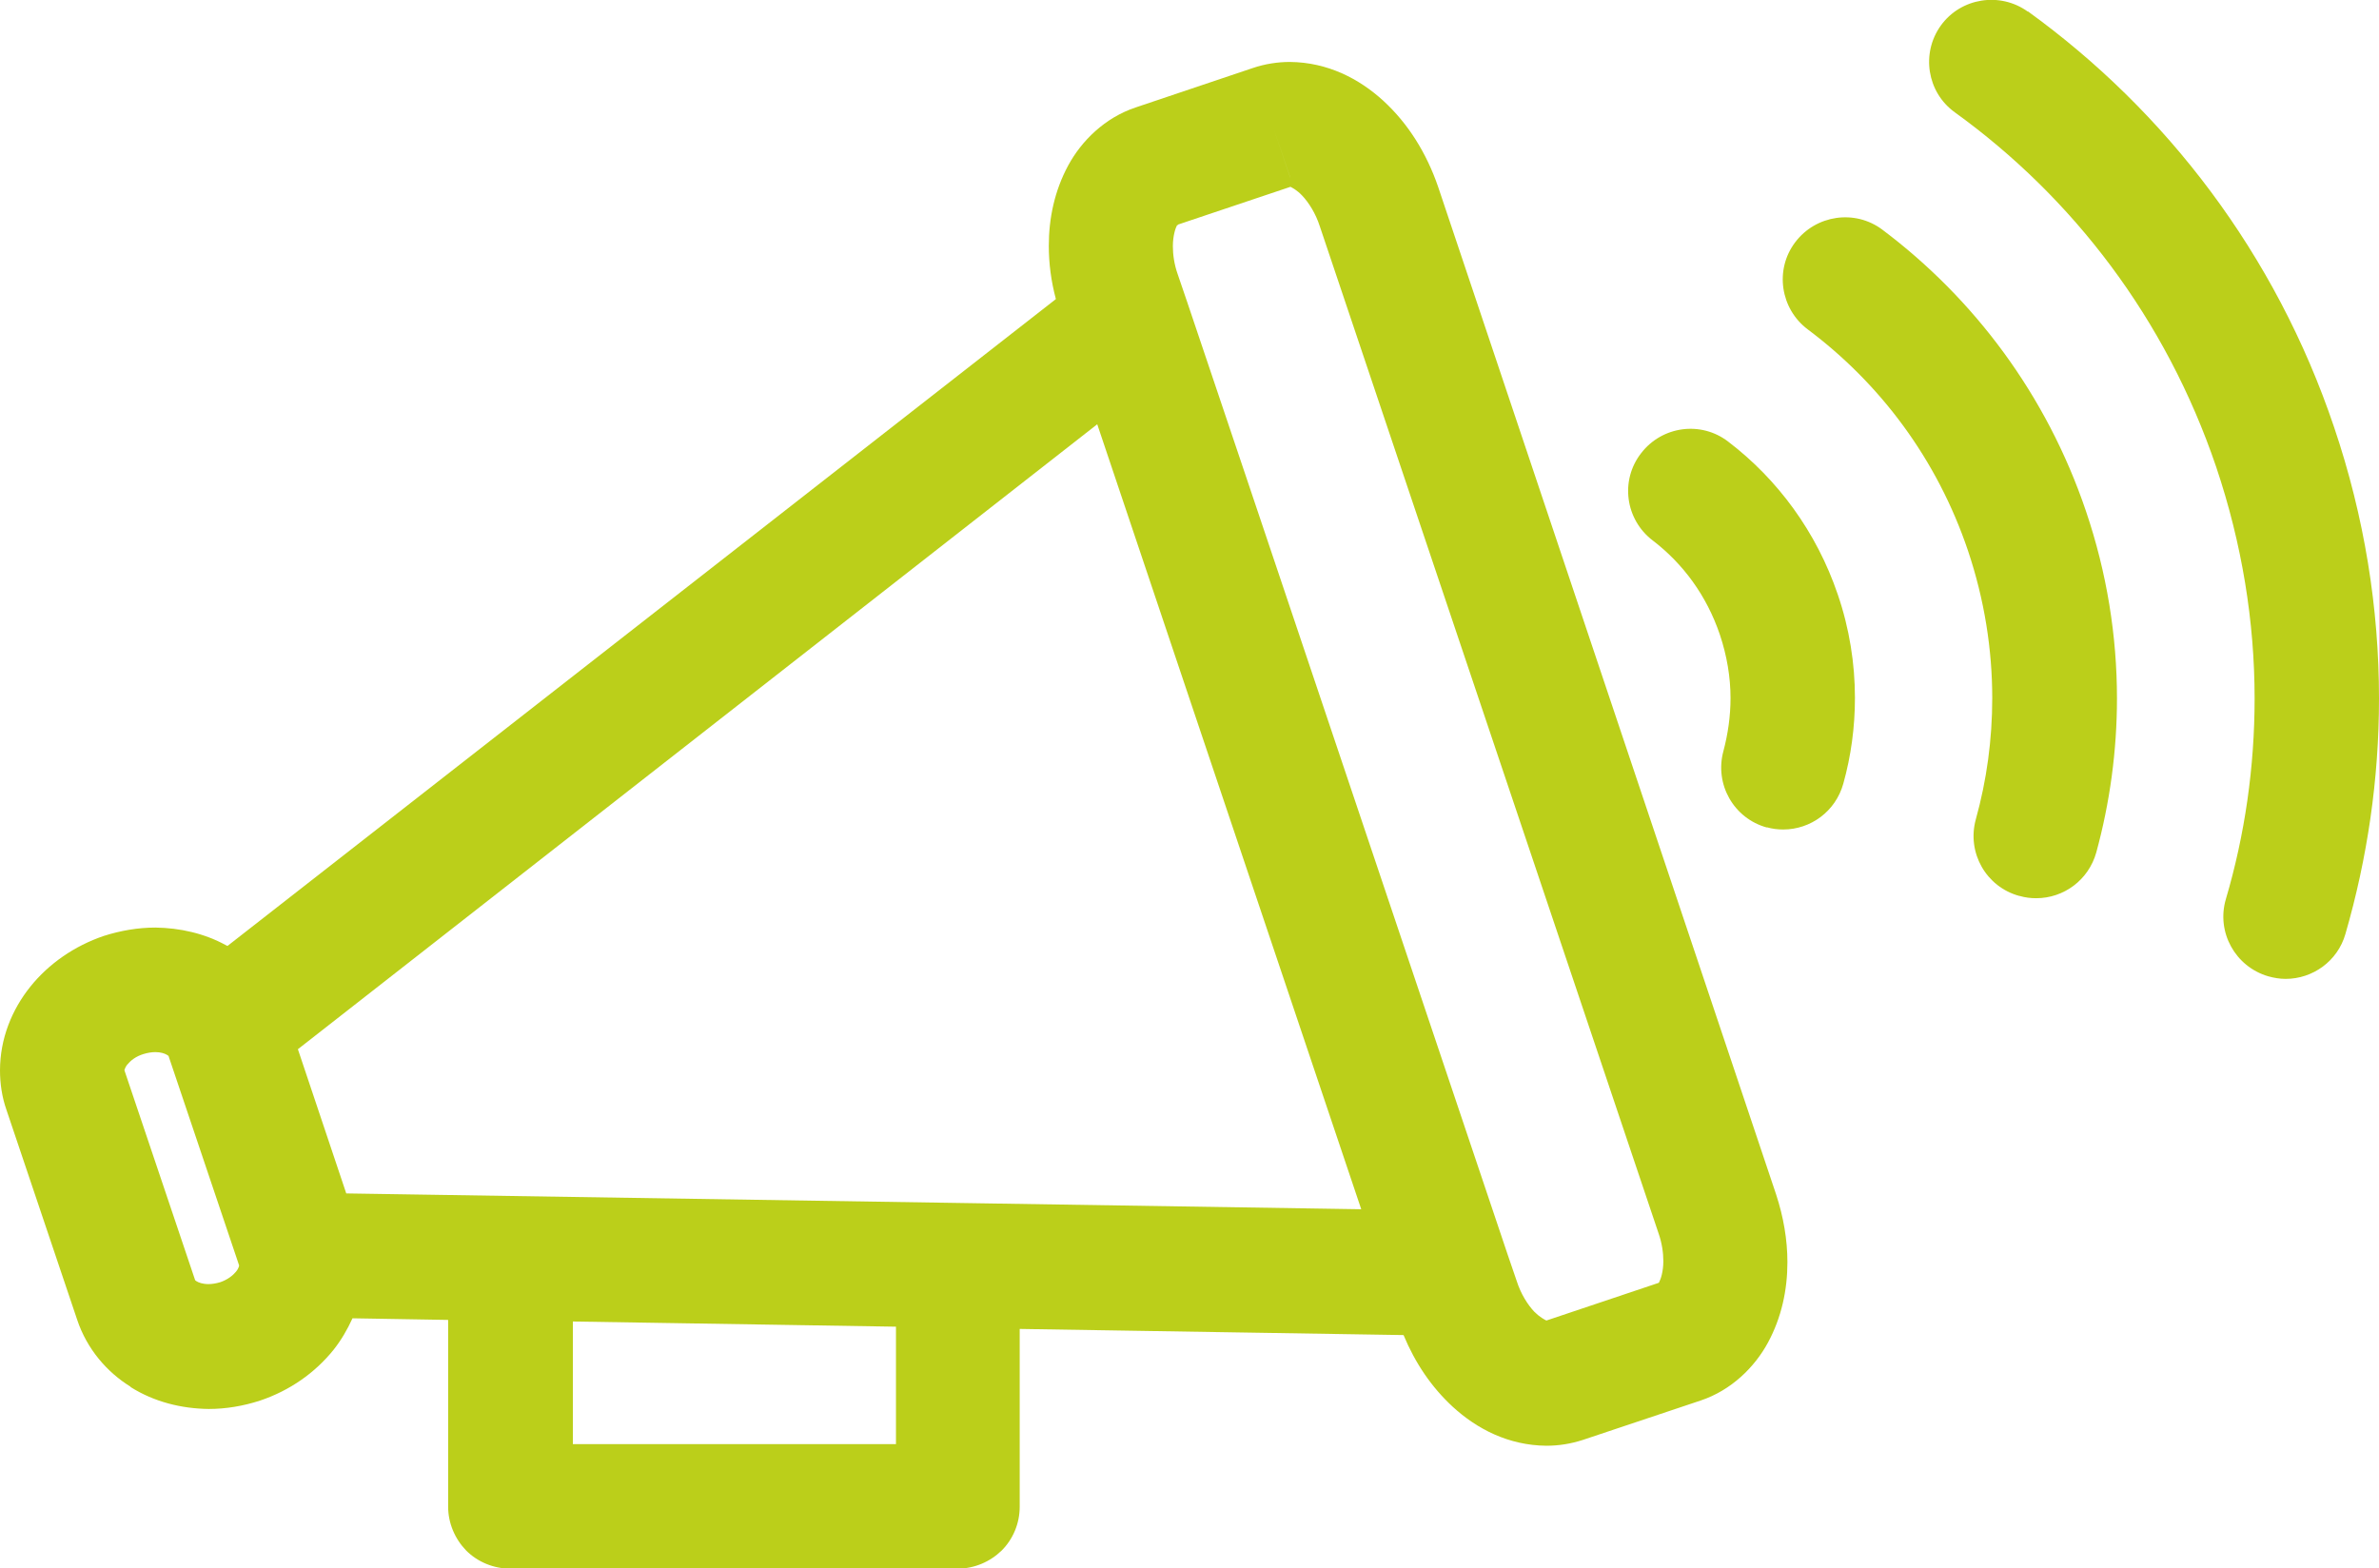 <?xml version="1.0" encoding="UTF-8"?>
<svg xmlns="http://www.w3.org/2000/svg" width="91" height="60" viewBox="0 0 91 60" fill="none">
  <g clip-path="url(#clip0_14_1991)">
    <path d="M4.993 53.063C5.895 53.631 6.933 53.89 7.984 53.903C8.639 53.903 9.306 53.791 9.949 53.582C11.086 53.199 12.05 52.52 12.755 51.644C13.051 51.273 13.286 50.866 13.484 50.434L17.142 50.496V57.642C17.142 58.272 17.402 58.877 17.834 59.321C18.279 59.766 18.897 60.012 19.515 60.012H36.632C37.263 60.012 37.868 59.753 38.313 59.321C38.758 58.877 39.005 58.272 39.005 57.642V50.841L53.688 51.076C54.133 52.15 54.763 53.075 55.566 53.816C56.493 54.668 57.705 55.297 59.151 55.31C59.62 55.31 60.09 55.236 60.547 55.087L65.046 53.582C66.232 53.187 67.122 52.298 67.629 51.36C68.148 50.397 68.371 49.348 68.371 48.286C68.371 47.435 68.222 46.558 67.938 45.694L55.01 7.147C54.565 5.851 53.861 4.727 52.922 3.863C51.995 3.012 50.783 2.382 49.337 2.37C48.88 2.37 48.386 2.444 47.916 2.604L43.442 4.11C42.256 4.505 41.366 5.394 40.859 6.332C40.34 7.295 40.118 8.344 40.118 9.405C40.118 10.072 40.204 10.751 40.389 11.442L8.701 36.19C8.701 36.19 8.664 36.165 8.651 36.165C7.823 35.709 6.884 35.499 5.945 35.486C5.29 35.486 4.622 35.598 3.967 35.807C2.843 36.19 1.866 36.869 1.162 37.745C0.457 38.622 0 39.733 0 40.955C0 41.448 0.074 41.967 0.247 42.46L2.954 50.496C3.325 51.607 4.091 52.495 4.993 53.051V53.063ZM34.272 55.248H21.913V50.557L34.272 50.755V55.248ZM13.249 45.67L11.395 40.14L41.971 16.231L45.642 27.155L52.069 46.262L13.237 45.657L13.249 45.67ZM49.461 7.11L49.35 6.764V6.789L48.695 4.851L49.461 7.11ZM45.049 8.616C45.049 8.616 45.049 8.603 45.061 8.591L49.362 7.147C49.436 7.184 49.622 7.282 49.807 7.48C50.054 7.739 50.326 8.159 50.487 8.665L63.439 47.175C63.575 47.558 63.625 47.941 63.625 48.249C63.625 48.644 63.526 48.941 63.464 49.052C63.464 49.052 63.464 49.064 63.452 49.076L59.151 50.52C59.077 50.483 58.891 50.385 58.693 50.187C58.446 49.928 58.174 49.508 58.014 49.002L57.655 47.953L47.632 18.144L45.407 11.541L45.049 10.492C44.913 10.109 44.864 9.739 44.864 9.418C44.864 9.023 44.962 8.727 45.024 8.616H45.049ZM4.882 40.72C4.993 40.572 5.203 40.411 5.487 40.325C5.648 40.276 5.796 40.251 5.945 40.251C6.142 40.251 6.291 40.3 6.377 40.35C6.414 40.374 6.439 40.387 6.451 40.399C6.451 40.399 6.451 40.399 6.451 40.411L7.774 44.337L9.146 48.41C9.146 48.41 9.146 48.508 9.022 48.657C8.911 48.792 8.713 48.953 8.429 49.052C8.268 49.101 8.108 49.126 7.972 49.126C7.749 49.126 7.588 49.064 7.514 49.015C7.477 48.99 7.465 48.978 7.465 48.978L4.758 40.942C4.758 40.942 4.783 40.831 4.882 40.708V40.72Z" fill="#BBCF1A"></path>
    <path d="M77.566 0.444C76.503 -0.321 75.007 -0.086 74.241 0.975C73.475 2.037 73.71 3.53 74.772 4.295C79.284 7.554 82.843 12.183 84.771 17.861C85.76 20.798 86.242 23.785 86.242 26.723C86.242 29.34 85.871 31.932 85.142 34.4C84.771 35.659 85.5 36.98 86.761 37.35C86.983 37.412 87.206 37.449 87.428 37.449C88.466 37.449 89.418 36.77 89.715 35.733C90.555 32.833 91 29.809 91 26.723C91 23.279 90.444 19.774 89.282 16.342C87.045 9.702 82.843 4.246 77.566 0.432V0.444Z" fill="#BBCF1A"></path>
    <path d="M77.257 34.277C77.467 34.339 77.677 34.363 77.887 34.363C78.938 34.363 79.889 33.672 80.186 32.611C80.705 30.71 80.977 28.722 80.977 26.723C80.977 24.341 80.594 21.921 79.79 19.552C78.282 15.096 75.502 11.417 72.004 8.788C70.954 7.998 69.458 8.22 68.667 9.27C67.876 10.319 68.099 11.812 69.149 12.602C71.905 14.664 74.093 17.552 75.279 21.07C75.909 22.946 76.206 24.847 76.206 26.71C76.206 28.29 75.996 29.846 75.576 31.352C75.23 32.623 75.971 33.931 77.244 34.277H77.257Z" fill="#BBCF1A"></path>
    <path d="M67.579 31.648C67.79 31.709 68 31.734 68.21 31.734C69.26 31.734 70.212 31.043 70.509 29.981C70.805 28.92 70.954 27.821 70.954 26.698C70.954 25.39 70.743 24.044 70.299 22.748C69.483 20.341 67.987 18.329 66.109 16.898C65.071 16.095 63.575 16.293 62.772 17.342C61.968 18.379 62.166 19.872 63.217 20.675C64.379 21.563 65.281 22.785 65.787 24.279C66.059 25.093 66.195 25.908 66.195 26.71C66.195 27.402 66.096 28.081 65.923 28.735C65.577 30.006 66.319 31.314 67.592 31.66L67.579 31.648Z" fill="#BBCF1A"></path>
  </g>
  <defs>
    <clipPath id="clip0_14_1991">
      <rect width="91" height="60" fill="white"></rect>
    </clipPath>
  </defs>
</svg>
